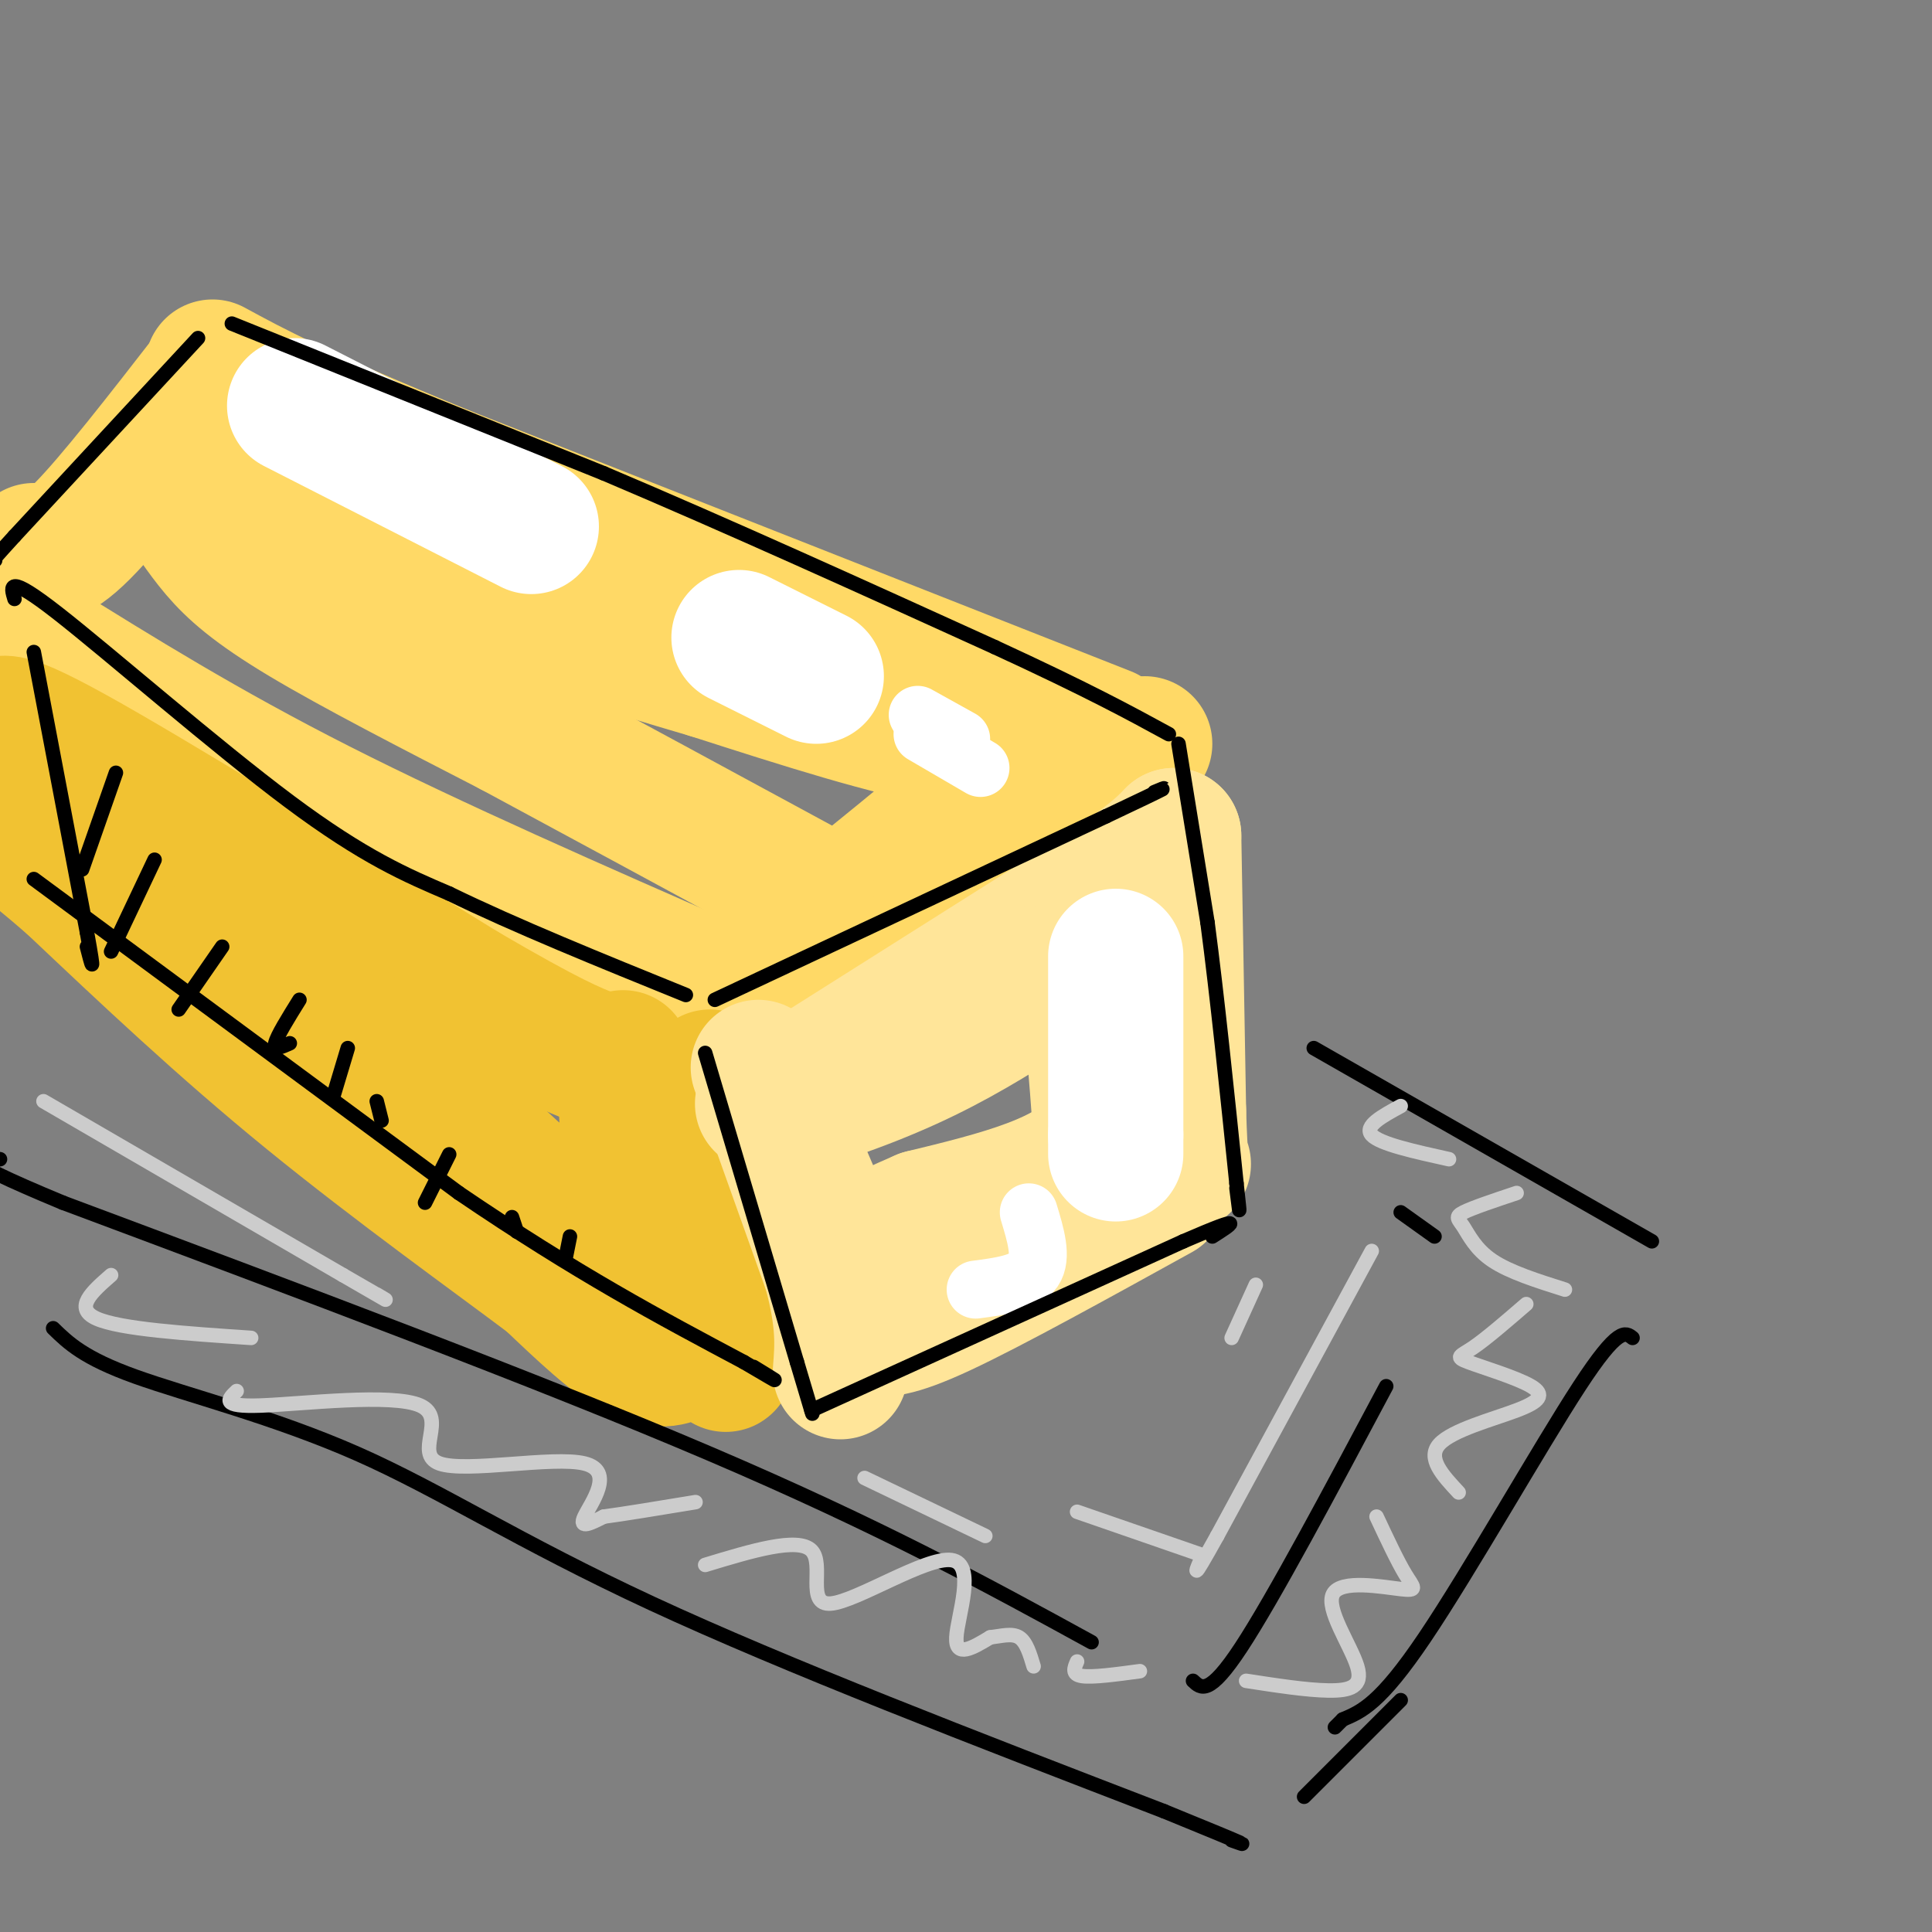 <svg viewBox='0 0 400 400' version='1.1' xmlns='http://www.w3.org/2000/svg' xmlns:xlink='http://www.w3.org/1999/xlink'><rect x="0" y="0" width="400" height="400" fill="#808080" stroke="none"/><g fill='none' stroke='rgb(255,217,102)' stroke-width='28' stroke-linecap='round' stroke-linejoin='round'><path d='M237,154c0.000,0.000 -74.000,52.000 -74,52'/><path d='M163,206c-13.000,9.167 -8.500,6.083 -4,3'/><path d='M229,152c0.000,0.000 -137.000,-54.000 -137,-54'/><path d='M92,98c-30.833,-12.667 -39.417,-17.333 -48,-22'/><path d='M44,77c-10.417,13.417 -20.833,26.833 -27,33c-6.167,6.167 -8.083,5.083 -10,4'/><path d='M7,133c17.667,11.000 35.333,22.000 59,34c23.667,12.000 53.333,25.000 83,38'/><path d='M156,202c21.533,-17.267 43.067,-34.533 51,-42c7.933,-7.467 2.267,-5.133 -10,-7c-12.267,-1.867 -31.133,-7.933 -50,-14'/><path d='M147,139c-18.044,-5.289 -38.156,-11.511 -57,-19c-18.844,-7.489 -36.422,-16.244 -54,-25'/><path d='M36,95c-8.750,-2.860 -3.624,2.491 0,7c3.624,4.509 5.745,8.175 9,12c3.255,3.825 7.644,7.807 18,14c10.356,6.193 26.678,14.596 43,23'/><path d='M106,151c17.333,9.333 39.167,21.167 61,33'/></g>
<g fill='none' stroke='rgb(241,194,50)' stroke-width='28' stroke-linecap='round' stroke-linejoin='round'><path d='M147,223c0.000,0.000 3.000,52.000 3,52'/><path d='M150,275c0.500,9.667 0.250,7.833 0,6'/><path d='M128,274c-21.583,-16.750 -43.167,-33.500 -61,-49c-17.833,-15.500 -31.917,-29.750 -46,-44'/><path d='M21,181c-10.667,-10.167 -14.333,-13.583 -18,-17'/><path d='M0,152c-0.500,-2.417 -1.000,-4.833 15,4c16.000,8.833 48.500,28.917 81,49'/><path d='M96,205c18.000,10.500 22.500,12.250 27,14'/><path d='M129,219c1.167,16.250 2.333,32.500 -3,35c-5.333,2.500 -17.167,-8.750 -29,-20'/><path d='M97,234c-13.267,-10.756 -31.933,-27.644 -39,-34c-7.067,-6.356 -2.533,-2.178 2,2'/><path d='M71,214c-0.044,2.333 -0.089,4.667 14,16c14.089,11.333 42.311,31.667 54,41c11.689,9.333 6.844,7.667 2,6'/><path d='M141,277c0.631,1.429 1.208,2.000 0,3c-1.208,1.000 -4.202,2.429 -9,0c-4.798,-2.429 -11.399,-8.714 -18,-15'/><path d='M114,265c-11.733,-8.822 -32.067,-23.378 -50,-38c-17.933,-14.622 -33.467,-29.311 -49,-44'/><path d='M15,183c-10.167,-8.833 -11.083,-8.917 -12,-9'/></g>
<g fill='none' stroke='rgb(255,229,153)' stroke-width='28' stroke-linecap='round' stroke-linejoin='round'><path d='M157,221c0.000,0.000 15.000,42.000 15,42'/><path d='M172,263c2.833,10.500 2.417,15.750 2,21'/><path d='M169,222c0.000,0.000 57.000,-36.000 57,-36'/><path d='M226,186c12.333,-8.167 14.667,-10.583 17,-13'/><path d='M243,173c0.000,0.000 1.000,57.000 1,57'/><path d='M244,230c0.333,11.333 0.667,11.167 1,11'/><path d='M240,247c-17.500,9.667 -35.000,19.333 -45,24c-10.000,4.667 -12.500,4.333 -15,4'/><path d='M180,275c-2.500,0.667 -1.250,0.333 0,0'/><path d='M180,275c0.000,0.000 -18.000,-42.000 -18,-42'/><path d='M162,233c-4.321,-7.036 -6.125,-3.625 -1,-4c5.125,-0.375 17.179,-4.536 27,-9c9.821,-4.464 17.411,-9.232 25,-14'/><path d='M213,206c6.156,-4.578 9.044,-9.022 11,-4c1.956,5.022 2.978,19.511 4,34'/><path d='M228,236c-5.500,8.333 -21.250,12.167 -37,16'/><path d='M191,252c-6.500,2.833 -4.250,1.917 -2,1'/></g>
<g fill='none' stroke='rgb(255,255,255)' stroke-width='28' stroke-linecap='round' stroke-linejoin='round'><path d='M61,84c0.000,0.000 49.000,25.000 49,25'/><path d='M153,132c0.000,0.000 16.000,8.000 16,8'/><path d='M231,198c0.000,0.000 0.000,37.000 0,37'/><path d='M231,235c0.000,6.333 0.000,3.667 0,1'/></g>
<g fill='none' stroke='rgb(255,255,255)' stroke-width='12' stroke-linecap='round' stroke-linejoin='round'><path d='M213,251c1.417,4.667 2.833,9.333 1,12c-1.833,2.667 -6.917,3.333 -12,4'/><path d='M191,152c0.000,0.000 12.000,7.000 12,7'/><path d='M199,153c0.000,0.000 -9.000,-5.000 -9,-5'/></g>
<g fill='none' stroke='rgb(0,0,0)' stroke-width='3' stroke-linecap='round' stroke-linejoin='round'><path d='M41,70c0.000,0.000 -38.000,41.000 -38,41'/><path d='M3,111c-7.000,7.667 -5.500,6.333 -4,5'/><path d='M3,124c-0.800,-2.644 -1.600,-5.289 9,3c10.600,8.289 32.600,27.511 48,39c15.400,11.489 24.200,15.244 33,19'/><path d='M93,185c13.667,6.667 31.333,13.833 49,21'/><path d='M148,207c0.000,0.000 81.000,-38.000 81,-38'/><path d='M229,169c15.167,-7.167 12.583,-6.083 10,-5'/><path d='M48,67c0.000,0.000 77.000,31.000 77,31'/><path d='M125,98c26.333,11.167 53.667,23.583 81,36'/><path d='M206,134c19.500,9.000 27.750,13.500 36,18'/><path d='M244,154c0.000,0.000 6.000,37.000 6,37'/><path d='M250,191c2.000,15.167 4.000,34.583 6,54'/><path d='M256,245c1.000,9.167 0.500,5.083 0,1'/><path d='M146,218c0.000,0.000 19.000,64.000 19,64'/><path d='M165,282c3.667,12.333 3.333,11.167 3,10'/><path d='M168,292c0.000,0.000 77.000,-35.000 77,-35'/><path d='M245,257c13.833,-6.000 9.917,-3.500 6,-1'/><path d='M7,182c0.000,0.000 88.000,65.000 88,65'/><path d='M95,247c24.500,16.667 41.750,25.833 59,35'/><path d='M154,282c10.167,6.000 6.083,3.500 2,1'/><path d='M7,135c0.000,0.000 11.000,58.000 11,58'/><path d='M18,193c1.833,10.167 0.917,6.583 0,3'/><path d='M272,217c0.000,0.000 70.000,40.000 70,40'/><path d='M338,277c-1.467,-1.178 -2.933,-2.356 -11,10c-8.067,12.356 -22.733,38.244 -32,52c-9.267,13.756 -13.133,15.378 -17,17'/><path d='M278,356c-2.833,2.833 -1.417,1.417 0,0'/><path d='M11,275c3.167,3.083 6.333,6.167 17,10c10.667,3.833 28.833,8.417 46,16c17.167,7.583 33.333,18.167 61,31c27.667,12.833 66.833,27.917 106,43'/><path d='M241,375c20.000,8.167 17.000,7.083 14,6'/><path d='M270,372c0.000,0.000 20.000,-20.000 20,-20'/><path d='M290,251c0.000,0.000 7.000,5.000 7,5'/><path d='M287,287c-11.667,21.917 -23.333,43.833 -30,54c-6.667,10.167 -8.333,8.583 -10,7'/><path d='M226,340c-21.750,-11.917 -43.500,-23.833 -79,-39c-35.500,-15.167 -84.750,-33.583 -134,-52'/><path d='M13,249c-24.500,-10.167 -18.750,-9.583 -13,-9'/><path d='M24,160c0.000,0.000 -7.000,20.000 -7,20'/><path d='M32,178c0.000,0.000 -9.000,19.000 -9,19'/><path d='M46,196c0.000,0.000 -9.000,13.000 -9,13'/><path d='M62,207c-2.333,3.750 -4.667,7.500 -5,9c-0.333,1.500 1.333,0.750 3,0'/><path d='M72,217c0.000,0.000 -3.000,10.000 -3,10'/><path d='M78,228c0.000,0.000 1.000,4.000 1,4'/><path d='M93,239c0.000,0.000 -5.000,10.000 -5,10'/><path d='M106,252c0.000,0.000 1.000,3.000 1,3'/><path d='M118,256c0.000,0.000 -1.000,5.000 -1,5'/></g>
<g fill='none' stroke='rgb(204,204,204)' stroke-width='3' stroke-linecap='round' stroke-linejoin='round'><path d='M290,229c-3.833,2.083 -7.667,4.167 -6,6c1.667,1.833 8.833,3.417 16,5'/><path d='M314,247c-4.560,1.524 -9.119,3.048 -11,4c-1.881,0.952 -1.083,1.333 0,3c1.083,1.667 2.452,4.619 6,7c3.548,2.381 9.274,4.190 15,6'/><path d='M316,270c-4.153,3.586 -8.306,7.172 -11,9c-2.694,1.828 -3.929,1.899 -1,3c2.929,1.101 10.022,3.233 13,5c2.978,1.767 1.840,3.168 -3,5c-4.840,1.832 -13.383,4.095 -16,7c-2.617,2.905 0.691,6.453 4,10'/><path d='M285,314c2.178,4.652 4.356,9.304 6,12c1.644,2.696 2.753,3.435 -1,3c-3.753,-0.435 -12.367,-2.044 -14,1c-1.633,3.044 3.714,10.743 5,15c1.286,4.257 -1.490,5.074 -6,5c-4.510,-0.074 -10.755,-1.037 -17,-2'/><path d='M23,264c-3.917,3.417 -7.833,6.833 -3,9c4.833,2.167 18.417,3.083 32,4'/><path d='M49,288c-1.748,1.656 -3.496,3.311 5,3c8.496,-0.311 27.235,-2.589 33,0c5.765,2.589 -1.444,10.044 4,12c5.444,1.956 23.543,-1.589 30,0c6.457,1.589 1.274,8.311 0,11c-1.274,2.689 1.363,1.344 4,0'/><path d='M125,314c3.833,-0.500 11.417,-1.750 19,-3'/><path d='M146,324c9.606,-2.914 19.212,-5.828 22,-3c2.788,2.828 -1.242,11.397 4,11c5.242,-0.397 19.758,-9.761 25,-9c5.242,0.761 1.212,11.646 1,16c-0.212,4.354 3.394,2.177 7,0'/><path d='M205,339c2.289,-0.267 4.511,-0.933 6,0c1.489,0.933 2.244,3.467 3,6'/><path d='M223,344c-0.583,1.333 -1.167,2.667 1,3c2.167,0.333 7.083,-0.333 12,-1'/><path d='M284,259c0.000,0.000 -32.000,59.000 -32,59'/><path d='M252,318c-5.833,10.500 -4.417,7.250 -3,4'/><path d='M249,322c0.000,0.000 -26.000,-9.000 -26,-9'/><path d='M260,266c0.000,0.000 -5.000,11.000 -5,11'/><path d='M179,306c0.000,0.000 25.000,12.000 25,12'/><path d='M9,228c0.000,0.000 62.000,36.000 62,36'/><path d='M71,264c11.500,6.667 9.250,5.333 7,4'/></g>
</svg>